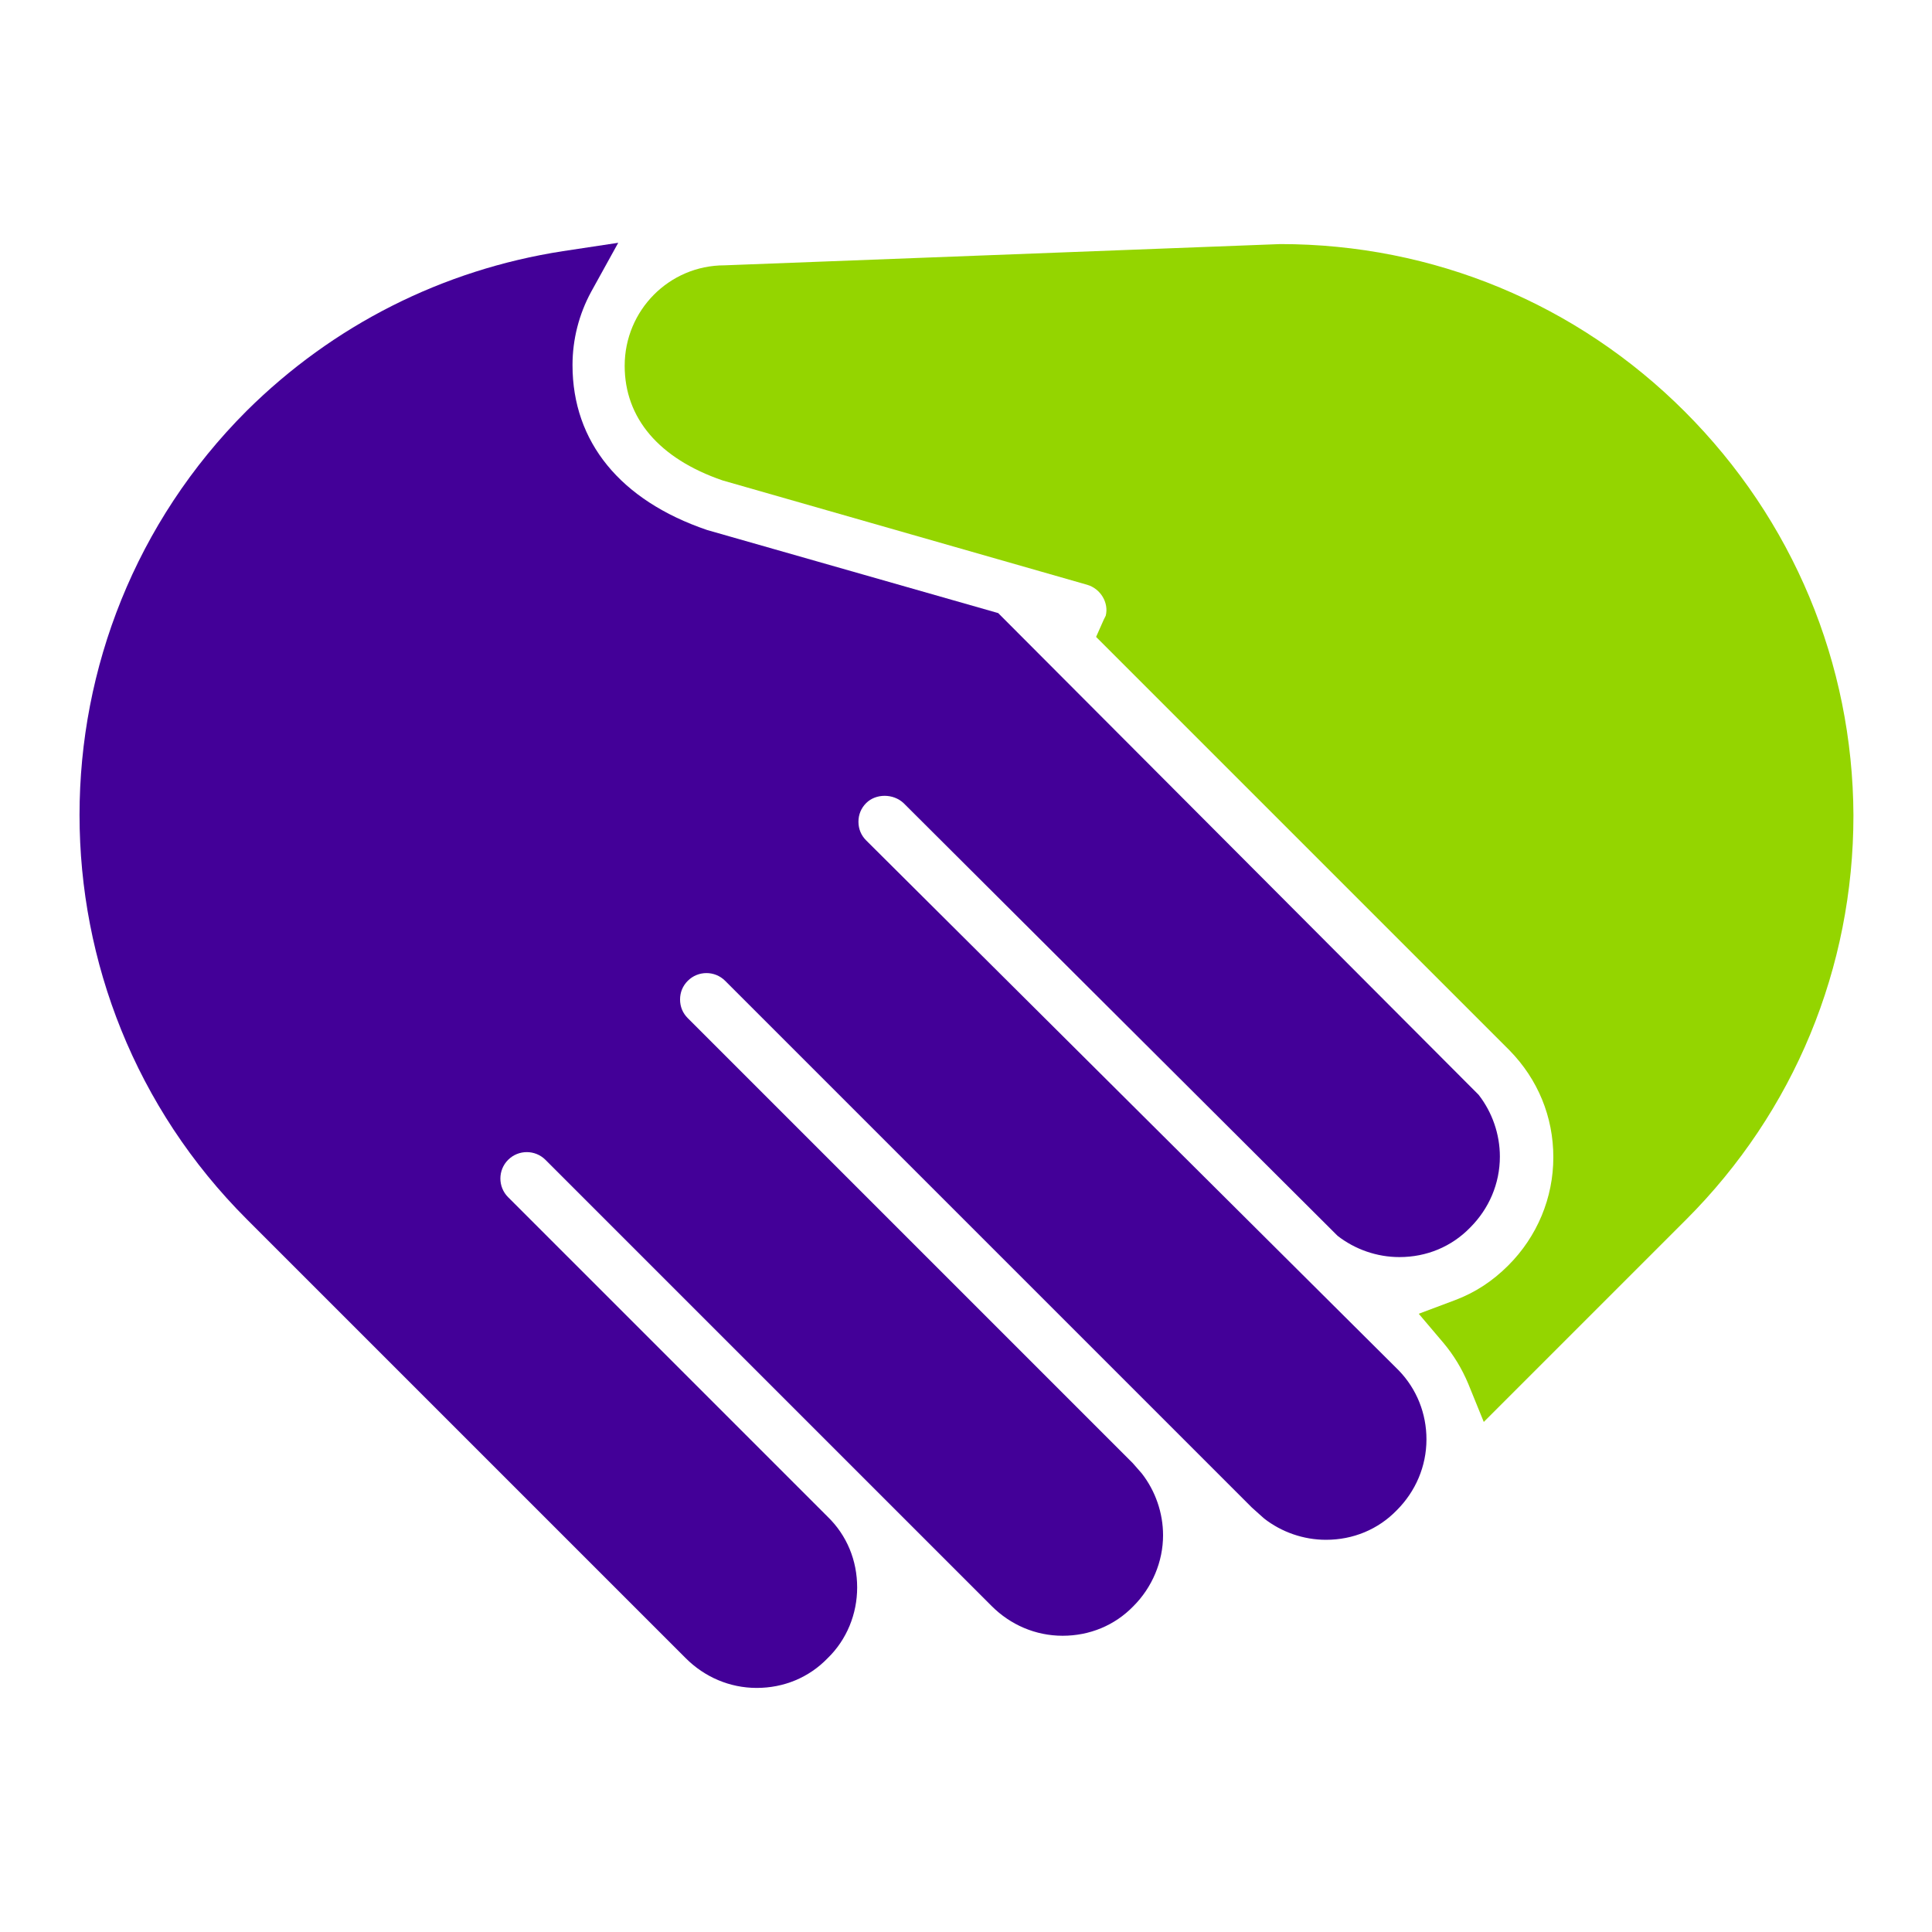 <?xml version="1.0" encoding="utf-8"?>
<!-- Generator: Adobe Illustrator 25.4.1, SVG Export Plug-In . SVG Version: 6.00 Build 0)  -->
<svg version="1.1" xmlns="http://www.w3.org/2000/svg" xmlns:xlink="http://www.w3.org/1999/xlink" x="0px" y="0px"
	 viewBox="0 0 300 300" style="enable-background:new 0 0 300 300;" xml:space="preserve">
<style type="text/css">
	.st0{display:none;}
	.st1{display:inline;}
	.st2{fill:#FFFFFF;}
	.st3{fill:#430098;}
	.st4{fill:#1BCFC9;}
	.st5{fill:#94D500;}
	.st6{display:inline;fill:#D60080;}
</style>
<g id="Layer_1" class="st0">
	<g class="st1">
		<rect class="st2" width="300" height="300"/>
	</g>
	<g class="st1">
		<g>
			<g>
				<path class="st3" d="M136.1,296.7H38.9c-4.5,0-8.2-3.7-8.2-8.2V85.2c0-3.4,2.2-6.5,5.4-7.7l97.2-34.7c2.5-0.9,5.3-0.5,7.4,1
					c2.2,1.5,3.5,4,3.5,6.7v238.1C144.3,293,140.6,296.7,136.1,296.7z M47.1,280.4H128V62L47.1,90.9V280.4z"/>
				<g>
					<rect x="96.9" y="91.9" class="st3" width="16.3" height="21.9"/>
					<rect x="96.9" y="142.1" class="st3" width="16.3" height="21.9"/>
					<rect x="96.9" y="191.7" class="st3" width="16.3" height="21.9"/>
					<rect x="62.1" y="142.1" class="st3" width="16.3" height="21.9"/>
					<rect x="62.1" y="191.7" class="st3" width="16.3" height="21.9"/>
					<rect x="96.9" y="241.8" class="st3" width="16.3" height="21.9"/>
					<rect x="62.1" y="241.8" class="st3" width="16.3" height="21.9"/>
				</g>
			</g>
		</g>
	</g>
	<g class="st1">
		<path class="st4" d="M265.2,296.7H153.5c-5.2,0-9.4-4.2-9.4-9.4V13.7c0-3,1.5-5.9,4-7.7c2.5-1.8,5.7-2.2,8.5-1.2l111.7,39.9
			c3.7,1.3,6.2,4.9,6.2,8.8v233.7C274.6,292.5,270.4,296.7,265.2,296.7z M162.9,277.9h93V60.2l-93-33.2V277.9z"/>
		<path class="st4" d="M153.5,13.7v273.6h111.7V53.6L153.5,13.7z M197.3,258.8h-16.2v-25.2h16.2V258.8z M197.3,201.2h-16.2V176h16.2
			V201.2z M197.3,144.2h-16.2V119h16.2V144.2z M197.3,86.6h-16.2V61.4h16.2V86.6z M237.4,258.8h-16.2v-25.2h16.2V258.8z
			 M237.4,201.2h-16.2V176h16.2V201.2z M237.4,144.2h-16.2V119h16.2V144.2z"/>
	</g>
</g>
<g id="Layer_3">
	<path class="st3" d="M134.5,130.5c-0.8-0.8-1.2-1.8-1.2-2.9c0-1.1,0.4-2.1,1.2-2.9c1.5-1.5,4.2-1.5,5.8,0l67.4,67.2
		c2.7,2.1,6.1,3.3,9.6,3.3c4.2,0,8.1-1.6,11-4.6c2.9-2.9,4.6-6.8,4.6-11c0-3.5-1.2-6.9-3.3-9.6l-74.6-74.8l-45.2-12.9
		c-13.5-4.6-20.9-13.7-20.9-25.6c0-4,1-7.9,2.9-11.4l4.2-7.6l-8.6,1.3c-18.7,2.9-35.7,11.5-49.1,24.8c-34.6,34.6-34.6,90.9,0,125.5
		l68.2,68.2c2.9,2.9,6.8,4.6,11,4.6c4.2,0,8.1-1.6,11-4.6c3-2.9,4.6-6.9,4.6-11c0-4.2-1.6-8.1-4.6-11l-49.6-49.6
		c-1.6-1.6-1.6-4.2,0-5.8c1.6-1.6,4.2-1.6,5.8,0l69.3,69.3c2.9,2.9,6.8,4.6,11,4.6c4.2,0,8.1-1.6,11-4.6c2.9-2.9,4.6-6.9,4.6-11
		c0-3.5-1.2-6.9-3.3-9.6l-1.4-1.6l-69.1-69.1c-0.8-0.8-1.2-1.8-1.2-2.9s0.4-2.1,1.2-2.9c1.6-1.6,4.2-1.6,5.8,0l81.8,81.8l1.9,1.7
		c2.7,2.1,6.1,3.3,9.6,3.3c4.2,0,8.1-1.6,11-4.6c2.9-2.9,4.6-6.8,4.6-11c0-4-1.5-7.8-4.3-10.7L134.5,130.5z"/>
	<path class="st5" d="M261.6,63.9c-16.7-16.7-39-26-62.8-26l-86.3,3.3c-8.6,0-15.5,7-15.5,15.6c0,8.1,5.3,14.4,15.2,17.8l56.6,16.2
		c2.1,0.6,3.4,2.8,2.9,4.8c-0.1,0.2-0.2,0.4-0.3,0.6l-1.2,2.7l63.5,63.5l0.7,0.7c4.4,4.5,6.8,10.3,6.8,16.6c0,6.3-2.5,12.3-7,16.8
		c-2.4,2.4-5.1,4.2-8.3,5.4l-5.6,2.1l3.9,4.6c1.5,1.8,2.8,3.9,3.8,6.3l2.4,5.9l31.4-31.4c16.8-16.8,26-39.1,26-62.8
		C287.7,103,278.4,80.7,261.6,63.9z"/>
</g>
<g id="Layer_2" class="st0">
	<g class="st1">
		<path class="st3" d="M179.3,281.5h78.3c2.8,0,5.2-2.4,5.2-5.2V154.2c0-2.8-2.4-5.2-5.2-5.2H42.7c-2.8,0-5.2,2.4-5.2,5.2v122.5
			c0,2.8,2.4,5.2,5.2,5.2H121c2.8,0,5.2-2.4,5.2-5.2v-74.3c0-2.8,2.4-5.2,5.2-5.2h38.1c2.8,0,5.2,2.4,5.2,5.2v74.3
			C174,279.1,176.5,281.5,179.3,281.5z"/>
	</g>
	<path class="st6" d="M290.5,140.9c4.4,0,6.8-5.6,3.6-8.8L153.6,19.6c-2-2-5.2-2-7.2,0L5.8,132.1c-3.2,3.2-0.8,8.8,3.6,8.8h4h24.1
		h224.9H290.5z"/>
</g>
</svg>
